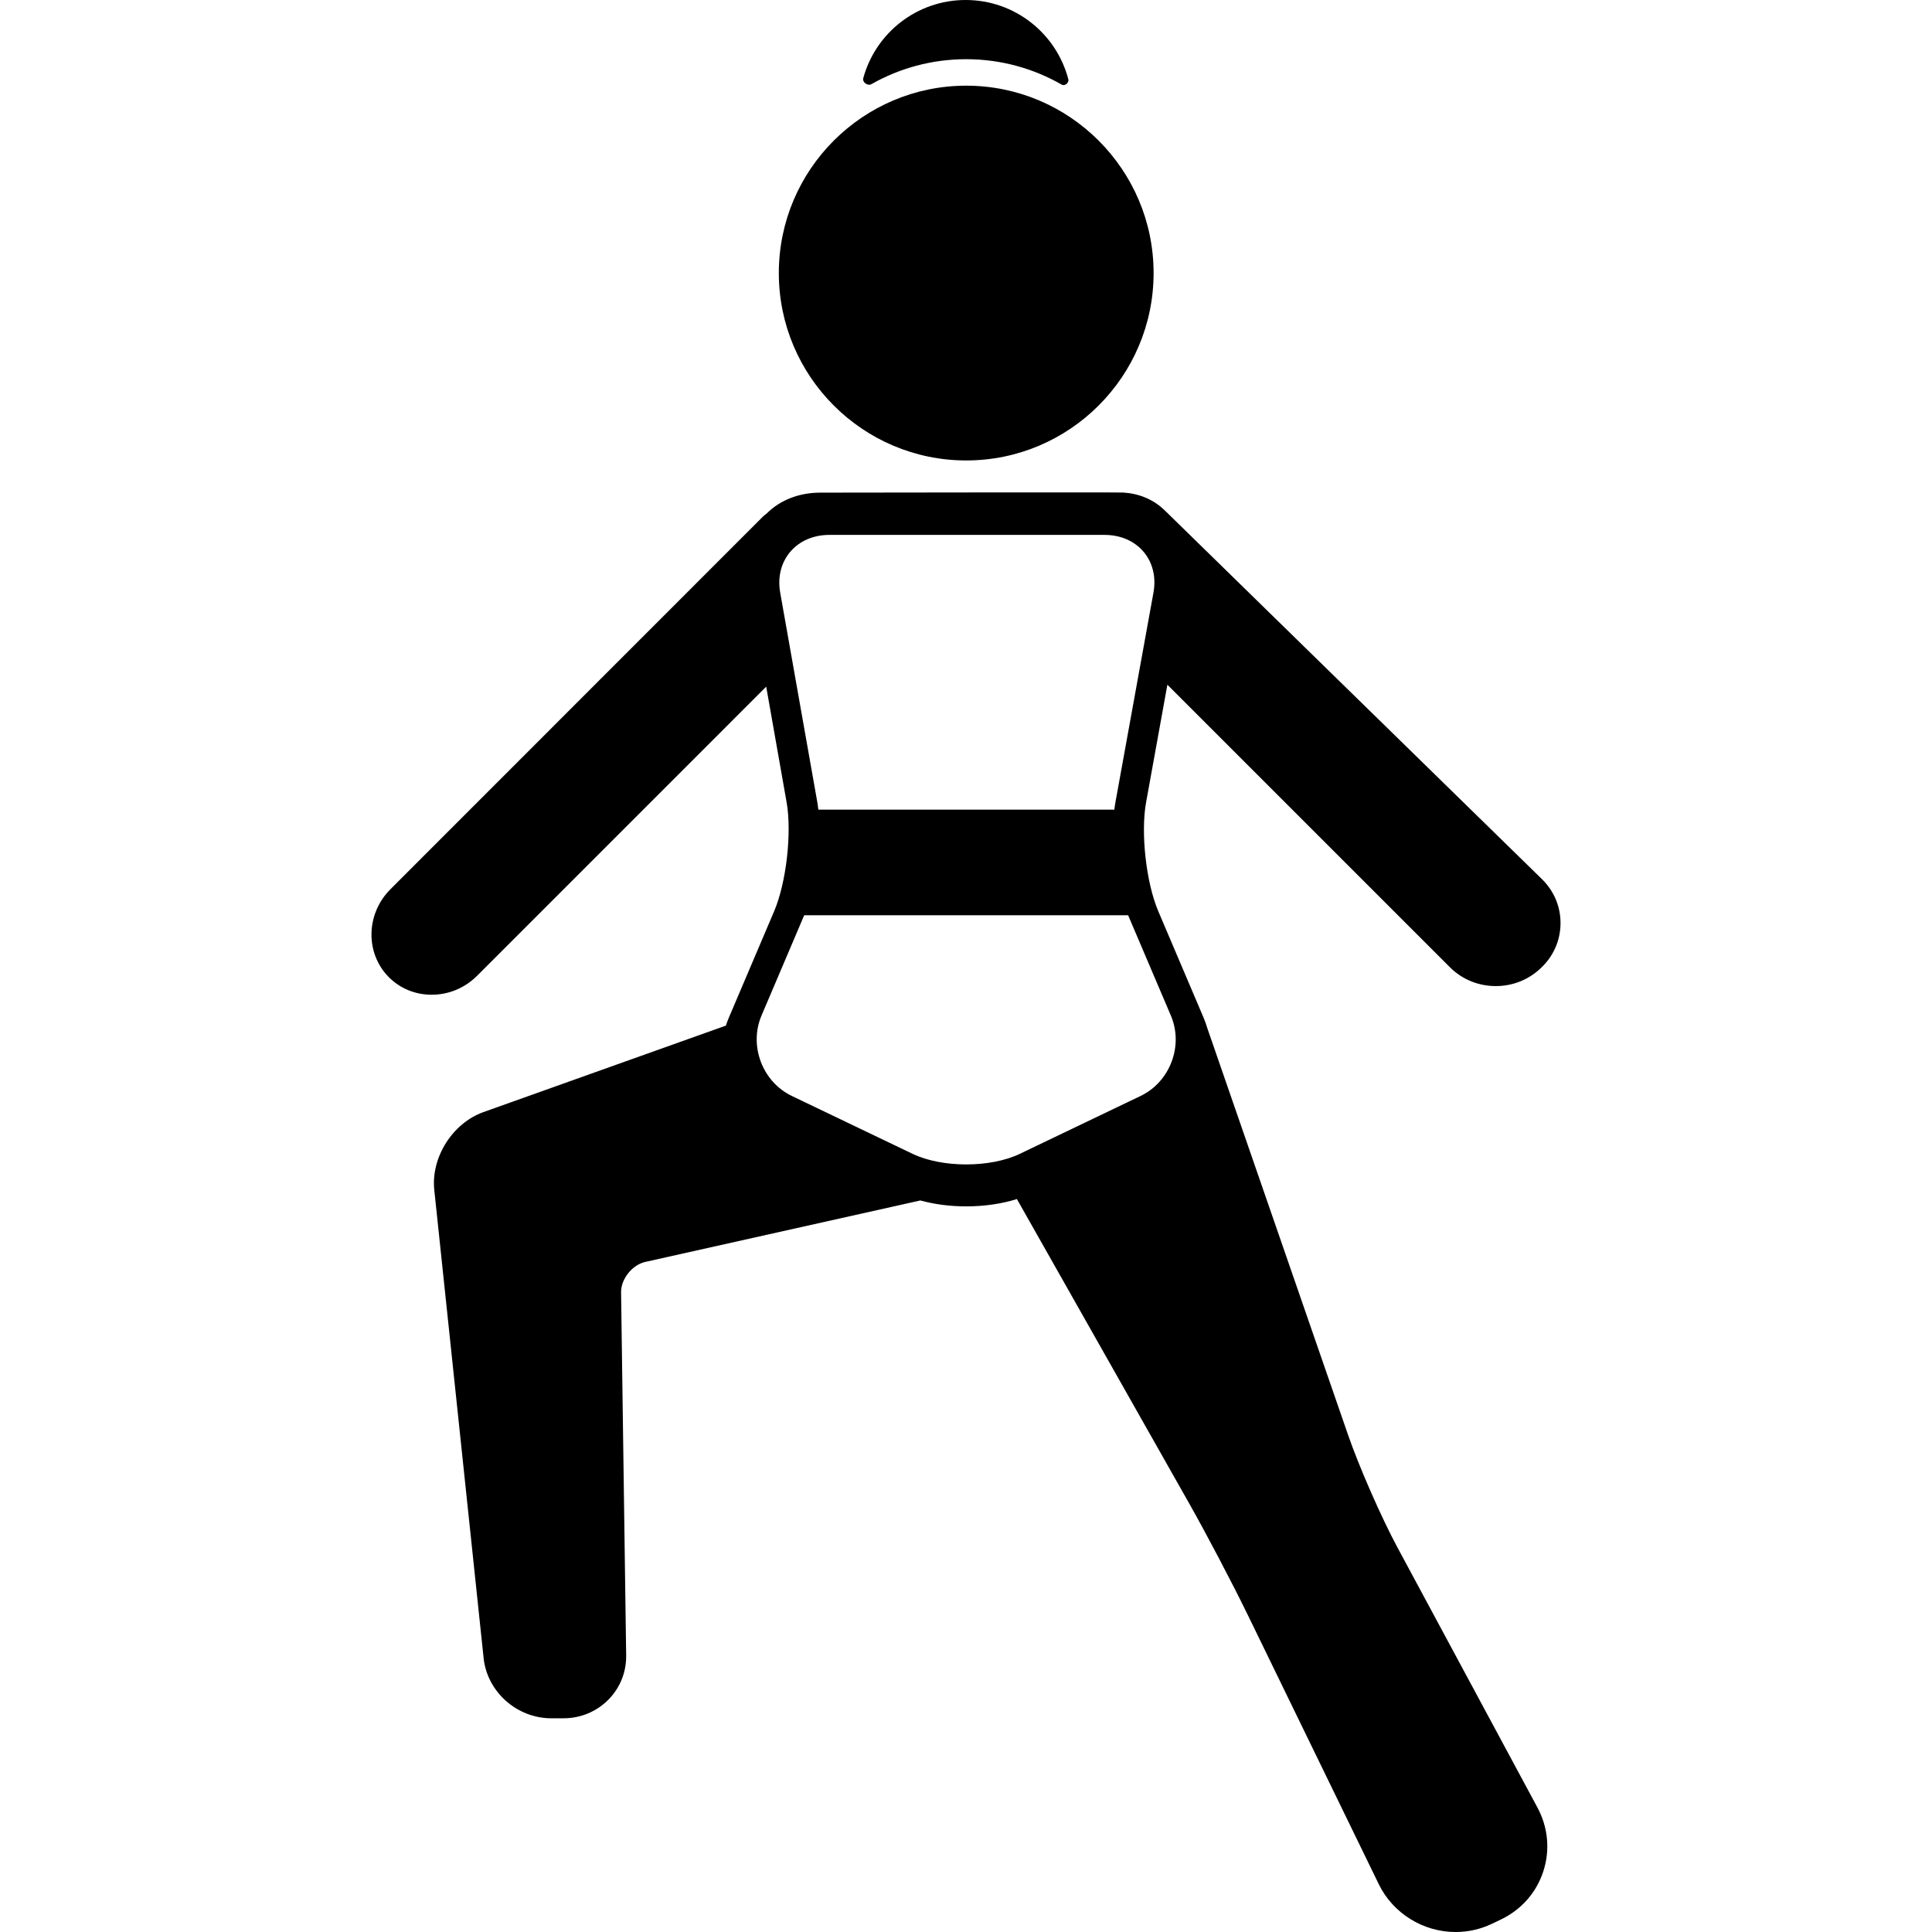 <?xml version="1.0" encoding="iso-8859-1"?>
<!-- Uploaded to: SVG Repo, www.svgrepo.com, Generator: SVG Repo Mixer Tools -->
<!DOCTYPE svg PUBLIC "-//W3C//DTD SVG 1.1//EN" "http://www.w3.org/Graphics/SVG/1.1/DTD/svg11.dtd">
<svg fill="#000000" height="800px" width="800px" version="1.1" id="Capa_1" xmlns="http://www.w3.org/2000/svg" xmlns:xlink="http://www.w3.org/1999/xlink" 
	 viewBox="0 0 457.128 457.128" xml:space="preserve">
<g>
	<path d="M206.174,19.917c6.628-3.758,14.279-5.91,22.427-5.91c8.232,0,15.955,2.198,22.63,6.028
		c0.701,0.402,1.761-0.449,1.545-1.279C249.964,7.965,240.152,0,228.48,0c-11.58,0-21.325,7.84-24.225,18.501
		C203.992,19.468,205.311,20.407,206.174,19.917z"/>
	<path d="M228.613,108.947c24.448,0,44.338-19.89,44.338-44.338c0-24.448-19.89-44.337-44.338-44.337
		c-24.447,0-44.337,19.89-44.337,44.337C184.276,89.057,204.165,108.947,228.613,108.947z"/>
	<path d="M330.65,366.143c-3.815-7.087-9.06-19.042-11.692-26.648l-33.343-96.357c-0.218-0.743-0.468-1.48-0.777-2.206l-0.189-0.444
		c-0.029-0.068-0.057-0.135-0.086-0.203l-10.511-24.699c-2.866-6.736-4.186-18.511-2.882-25.714l5.044-27.865l66.855,66.855
		c2.873,2.872,6.728,4.454,10.856,4.454c3.927,0,7.646-1.454,10.47-4.092l0.193-0.181c2.951-2.758,4.6-6.477,4.646-10.473
		c0.045-3.996-1.521-7.751-4.409-10.574l-88.504-86.522c-0.263-0.271-0.53-0.535-0.811-0.786c-2.68-2.587-6.104-3.925-9.735-4.146
		c-0.744-0.088-71.681,0.02-71.681,0.02c-4.92,0-9.466,1.697-12.708,4.955c-0.279,0.242-0.558,0.402-0.822,0.667l-88.18,88.212
		c-5.846,5.85-6.002,15.188-0.349,20.841c2.666,2.667,6.254,4.125,10.104,4.125c4.042,0,7.862-1.599,10.756-4.493l68.397-68.4
		l4.829,27.372c1.272,7.215-0.076,19.006-2.944,25.747l-10.786,25.345c-0.243,0.572-0.45,1.151-0.637,1.734l-57.333,20.45
		c-7.354,2.623-12.478,10.725-11.665,18.445l11.675,110.767c0.84,7.982,7.877,14.234,16.02,14.234h2.848
		c4.069,0,7.859-1.571,10.671-4.422c2.756-2.795,4.244-6.51,4.188-10.459l-1.204-85.91c-0.044-3.138,2.625-6.496,5.71-7.186
		l65.097-14.546c3.305,0.908,7.013,1.399,10.853,1.399c4.288,0,8.417-0.608,11.995-1.731l40.763,72.017
		c4.032,7.123,10.226,18.906,13.807,26.267l31.057,63.833c3.342,6.868,10.471,11.306,18.163,11.306c2.996,0,5.886-0.652,8.589-1.94
		l2.087-0.994c4.851-2.31,8.43-6.356,10.079-11.393c1.648-5.037,1.154-10.417-1.392-15.148L330.65,366.143z M184.601,140.218
		c-1.345-7.622,3.888-13.656,11.627-13.656h65.126c7.74,0,12.944,6.029,11.566,13.645l-8.998,49.608
		c-0.101,0.558-0.183,1.145-0.255,1.747h-70.041c-0.072-0.641-0.154-1.267-0.259-1.859L184.601,140.218z M269.865,259.318
		l-28.561,13.688c-6.98,3.345-18.401,3.345-25.381,0l-28.561-13.688c-6.98-3.345-10.211-11.909-7.18-19.031l10.097-23.726h76.647
		l10.119,23.751C280.075,247.435,276.844,255.973,269.865,259.318z"/>
</g>
</svg>